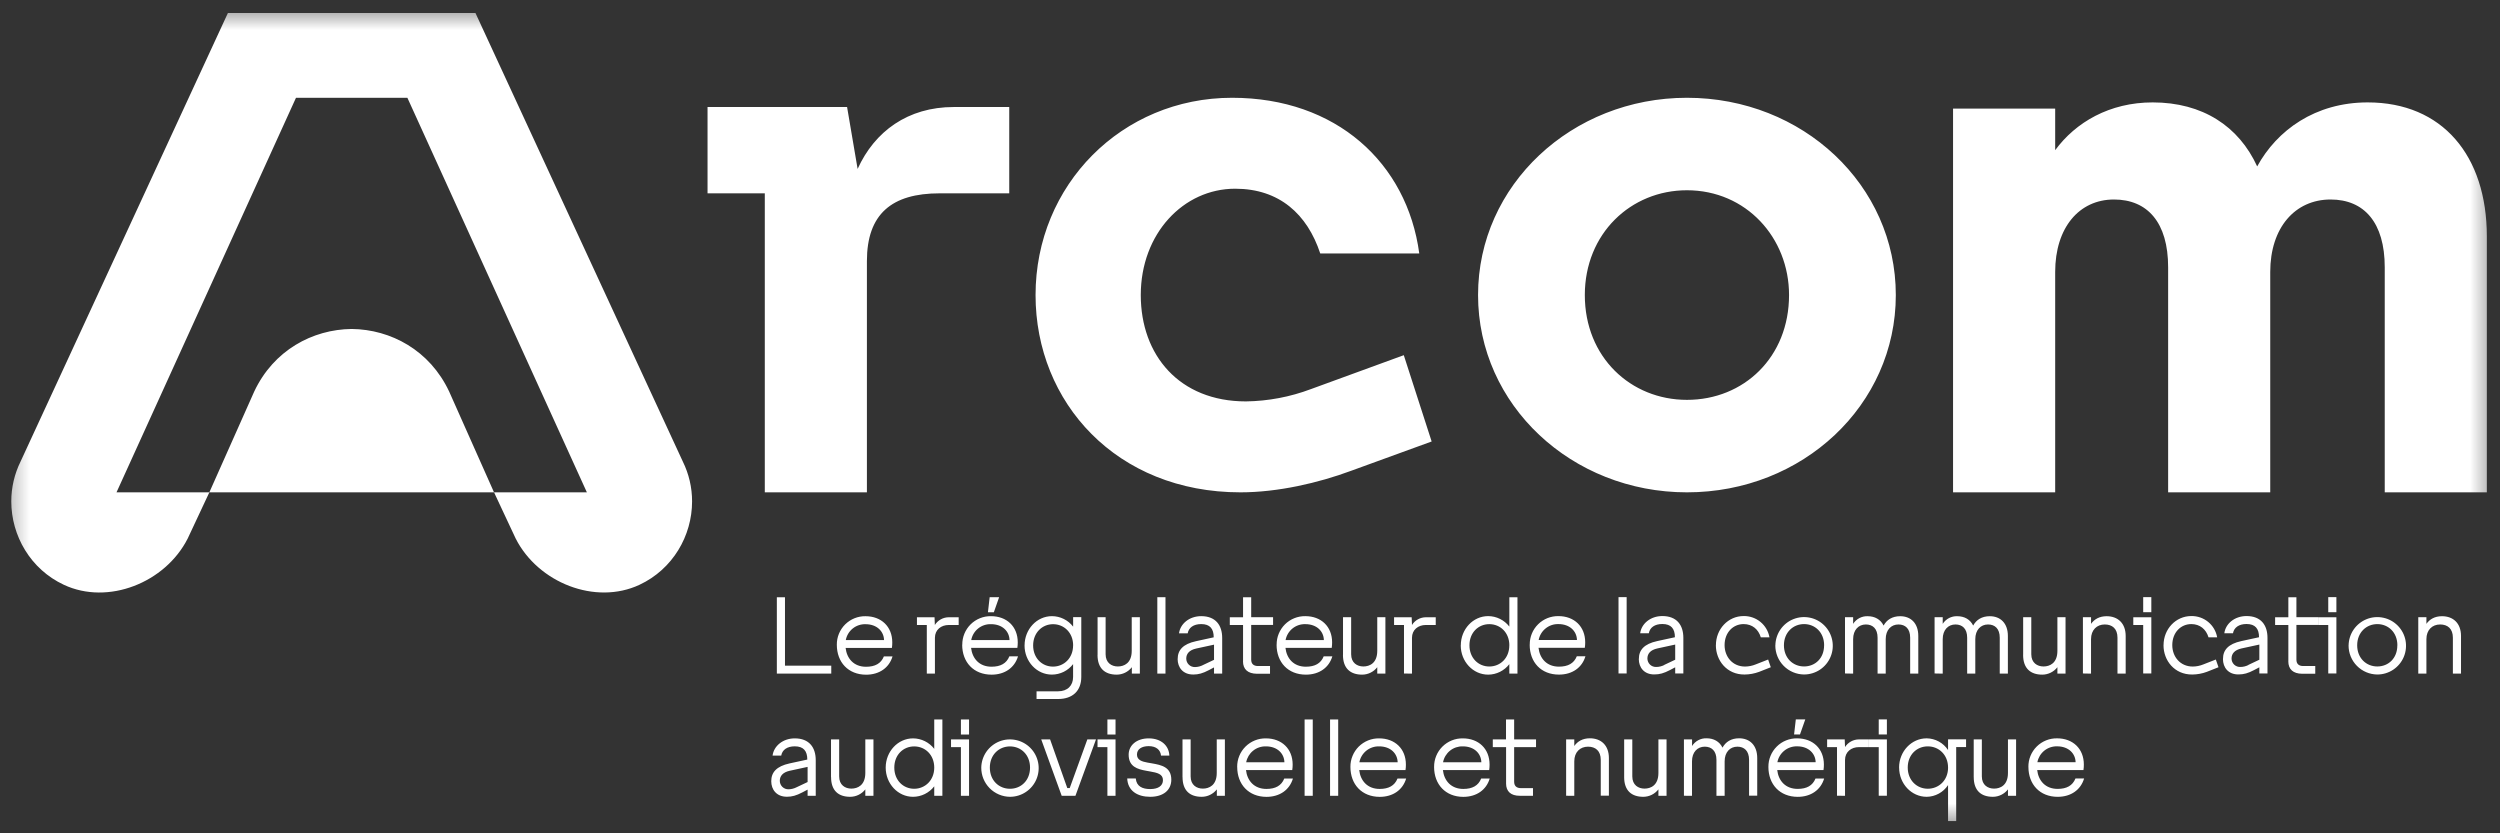 <svg width="126" height="42" viewBox="0 0 126 42" fill="none" xmlns="http://www.w3.org/2000/svg">
<rect x="0" y="0" width="126" height="42" fill="#333333" stroke="none"/>
<g clip-path="url(#clip0_20006_725)">
<mask id="mask0_20006_725" style="mask-type:luminance" maskUnits="userSpaceOnUse" x="0" y="0" width="126" height="42">
<path d="M125.624 0.429H0.282V41.572H125.624V0.429Z" fill="white"/>
</mask>
<g mask="url(#mask0_20006_725)">
<path d="M38.546 24.814V9.744H35.66V5.394H42.693L43.224 8.514C44.082 6.618 45.759 5.394 48.067 5.394H50.866V9.744H47.357C44.945 9.744 43.692 10.785 43.692 13.162V24.814H38.546ZM52.192 14.871C52.192 9.321 56.539 4.928 62.096 4.928C67.343 4.928 70.916 8.21 71.531 12.774H66.54C65.888 10.799 64.481 9.511 62.252 9.511C59.646 9.511 57.495 11.773 57.495 14.871C57.495 17.901 59.436 20.231 62.797 20.231C63.917 20.215 65.025 20.005 66.073 19.61L70.751 17.901L72.155 22.251L68.1 23.727C66.454 24.339 64.404 24.814 62.519 24.814C56.273 24.814 52.192 20.286 52.192 14.871ZM74.494 14.871C74.494 9.322 79.222 4.928 85.022 4.928C90.856 4.928 95.549 9.322 95.549 14.871C95.549 20.42 90.855 24.814 85.022 24.814C79.222 24.814 74.494 20.421 74.494 14.871ZM85.022 9.589C82.192 9.589 79.875 11.773 79.875 14.871C79.875 18.004 82.189 20.153 85.022 20.153C87.887 20.153 90.168 18.004 90.168 14.871C90.168 11.976 88.002 9.589 85.022 9.589ZM98.434 24.814V5.472H103.581V7.569C104.614 6.162 106.323 5.161 108.494 5.161C111.008 5.161 112.834 6.362 113.762 8.387C114.758 6.568 116.682 5.161 119.333 5.161C123.088 5.161 125.337 7.834 125.337 11.919V24.814H120.191V13.473C120.191 11.208 119.147 10.055 117.461 10.055C115.668 10.055 114.42 11.476 114.42 13.706V24.814H109.274V13.473C109.274 11.208 108.229 10.055 106.544 10.055C104.787 10.055 103.581 11.476 103.581 13.706V24.814H98.434ZM0.569 25.272C0.568 24.575 0.728 23.886 1.037 23.26L11.486 0.656H23.963L34.413 23.26C34.722 23.886 34.882 24.574 34.881 25.271C34.881 27.003 33.908 28.689 32.229 29.474C30.007 30.514 27.122 29.371 25.991 27.144L24.899 24.813H29.578L20.532 4.928H14.918L5.872 24.814H10.551L9.459 27.144C8.328 29.372 5.443 30.515 3.221 29.475C1.541 28.692 0.569 27.004 0.569 25.272ZM12.812 19.735L10.551 24.814H24.899L22.638 19.735C21.661 17.653 19.699 16.602 17.725 16.58C15.751 16.602 13.789 17.653 12.812 19.735Z" fill="white"/>
<path d="M39.153 33.951V30.102H39.563V33.55H41.896V33.951H39.153ZM42.176 32.494C42.174 32.304 42.21 32.115 42.282 31.94C42.355 31.764 42.461 31.604 42.596 31.47C42.731 31.337 42.891 31.231 43.067 31.16C43.244 31.089 43.432 31.054 43.622 31.057C44.412 31.057 44.971 31.576 44.971 32.379C44.972 32.471 44.965 32.564 44.951 32.656H42.619C42.681 33.19 43.029 33.605 43.65 33.605C44.102 33.605 44.404 33.441 44.548 33.082H44.984C44.815 33.651 44.322 34.005 43.65 34.005C42.75 34.002 42.176 33.376 42.176 32.494ZM42.627 32.261H44.556C44.546 31.825 44.202 31.46 43.623 31.46C43.389 31.453 43.16 31.53 42.977 31.677C42.794 31.825 42.67 32.032 42.627 32.263V32.261ZM46.711 33.948V31.499H46.214V31.11H47.101L47.116 31.499C47.191 31.38 47.295 31.282 47.418 31.214C47.541 31.146 47.679 31.11 47.82 31.11H48.317V31.499H47.82C47.431 31.499 47.12 31.74 47.12 32.145V33.951L46.711 33.948ZM48.499 32.492C48.498 32.301 48.533 32.113 48.606 31.937C48.678 31.762 48.785 31.602 48.919 31.468C49.054 31.334 49.215 31.229 49.391 31.158C49.567 31.087 49.756 31.052 49.946 31.055C50.736 31.055 51.295 31.573 51.295 32.376C51.295 32.469 51.288 32.562 51.275 32.653H48.942C49.005 33.187 49.353 33.602 49.974 33.602C50.425 33.602 50.728 33.438 50.872 33.079H51.308C51.138 33.649 50.646 34.003 49.974 34.003C49.071 34.002 48.494 33.376 48.494 32.494L48.499 32.492ZM48.951 32.258H50.88C50.869 31.822 50.526 31.458 49.947 31.458C49.711 31.45 49.482 31.528 49.298 31.675C49.115 31.823 48.991 32.032 48.949 32.263L48.951 32.258ZM50.09 30.859H49.792L49.879 30.099H50.356L50.09 30.859ZM51.639 32.526C51.639 31.716 52.255 31.054 53.019 31.054C53.226 31.055 53.429 31.103 53.614 31.195C53.799 31.287 53.96 31.419 54.086 31.583V31.105H54.497V34.117C54.497 34.817 54.061 35.23 53.327 35.23H52.242V34.842H53.325C53.802 34.842 54.084 34.555 54.084 34.119V33.472C53.958 33.635 53.796 33.768 53.612 33.86C53.426 33.951 53.223 33.999 53.017 34C52.252 34.002 51.637 33.34 51.637 32.53L51.639 32.526ZM54.086 32.526C54.086 31.891 53.63 31.459 53.076 31.459C52.521 31.459 52.07 31.894 52.07 32.53C52.07 33.166 52.516 33.597 53.07 33.597C53.625 33.597 54.084 33.167 54.084 32.53L54.086 32.526ZM55.318 33.004V31.108H55.723V32.974C55.723 33.41 56.026 33.59 56.339 33.59C56.652 33.59 57.039 33.426 57.039 32.8V31.108H57.449V33.951H57.045V33.627C56.955 33.744 56.839 33.838 56.706 33.903C56.574 33.968 56.428 34.002 56.281 34.002C55.695 34.002 55.315 33.694 55.315 33.007L55.318 33.004ZM58.329 33.948V30.099H58.74V33.948H58.329ZM59.355 33.214C59.355 32.763 59.622 32.46 60.279 32.316L61.171 32.121C61.171 31.69 60.982 31.454 60.541 31.454C60.152 31.454 59.91 31.634 59.859 31.921H59.422C59.484 31.439 59.941 31.054 60.541 31.054C61.264 31.054 61.598 31.506 61.598 32.152V33.948H61.187V33.637L60.926 33.775C60.615 33.939 60.397 33.996 60.149 33.996C59.62 34.002 59.353 33.637 59.353 33.217L59.355 33.214ZM60.633 33.517L61.187 33.255V32.491L60.289 32.686C59.936 32.764 59.787 32.953 59.787 33.194C59.787 33.251 59.799 33.308 59.821 33.361C59.844 33.414 59.877 33.462 59.919 33.502C59.961 33.542 60.01 33.573 60.064 33.593C60.118 33.613 60.176 33.622 60.233 33.62C60.371 33.617 60.507 33.583 60.63 33.52L60.633 33.517ZM62.65 33.326V31.499H61.982V31.11H62.65V30.102H63.06V31.108H64.163V31.497H63.06V33.245C63.06 33.456 63.178 33.568 63.404 33.568H64.009V33.957H63.342C62.894 33.951 62.647 33.735 62.647 33.33L62.65 33.326ZM64.343 32.491C64.341 32.301 64.377 32.112 64.45 31.936C64.522 31.761 64.628 31.601 64.763 31.467C64.898 31.333 65.058 31.228 65.234 31.157C65.411 31.086 65.6 31.051 65.79 31.054C66.58 31.054 67.139 31.573 67.139 32.376C67.139 32.468 67.132 32.561 67.119 32.652H64.787C64.848 33.187 65.197 33.602 65.817 33.602C66.269 33.602 66.572 33.438 66.715 33.078H67.151C66.982 33.648 66.49 34.002 65.817 34.002C64.915 34.002 64.34 33.376 64.34 32.494L64.343 32.491ZM64.794 32.258H66.723C66.713 31.821 66.369 31.457 65.79 31.457C65.555 31.45 65.325 31.527 65.142 31.675C64.959 31.823 64.835 32.032 64.792 32.263L64.794 32.258ZM67.688 33.002V31.108H68.098V32.974C68.098 33.41 68.402 33.59 68.714 33.59C69.026 33.59 69.414 33.426 69.414 32.8V31.108H69.824V33.951H69.414V33.627C69.323 33.744 69.207 33.838 69.075 33.903C68.943 33.968 68.797 34.002 68.649 34.002C68.066 34.002 67.685 33.694 67.685 33.007L67.688 33.002ZM70.761 33.945V31.499H70.261V31.11H71.148L71.164 31.499C71.238 31.38 71.341 31.282 71.463 31.215C71.586 31.146 71.724 31.111 71.863 31.11H72.361V31.499H71.863C71.475 31.499 71.164 31.74 71.164 32.145V33.951L70.761 33.945ZM73.625 32.524C73.625 31.713 74.24 31.052 75.005 31.052C75.211 31.053 75.415 31.101 75.599 31.193C75.784 31.284 75.945 31.417 76.071 31.58V30.102H76.48V33.951H76.07V33.473C75.944 33.637 75.782 33.77 75.598 33.861C75.413 33.953 75.21 34.001 75.003 34.002C74.238 34.002 73.622 33.34 73.622 32.53L73.625 32.524ZM76.071 32.524C76.071 31.883 75.615 31.457 75.061 31.457C74.507 31.457 74.06 31.883 74.06 32.524C74.06 33.166 74.512 33.592 75.061 33.592C75.61 33.592 76.069 33.171 76.069 32.53L76.071 32.524ZM77.099 32.488C77.097 32.298 77.133 32.11 77.205 31.934C77.277 31.758 77.384 31.599 77.519 31.465C77.653 31.331 77.814 31.226 77.99 31.154C78.166 31.084 78.355 31.049 78.545 31.052C79.335 31.052 79.894 31.57 79.894 32.373C79.895 32.466 79.888 32.559 79.874 32.65H77.541C77.603 33.184 77.952 33.599 78.573 33.599C79.024 33.599 79.327 33.435 79.471 33.076H79.906C79.738 33.646 79.245 34 78.573 34C77.671 34.002 77.096 33.376 77.096 32.494L77.099 32.488ZM77.549 32.255H79.479C79.469 31.819 79.124 31.454 78.546 31.454C78.31 31.447 78.08 31.525 77.897 31.674C77.713 31.822 77.589 32.031 77.547 32.263L77.549 32.255ZM81.573 33.943V30.095H81.983V33.943H81.573ZM82.599 33.209C82.599 32.758 82.865 32.455 83.522 32.311L84.415 32.117C84.415 31.685 84.225 31.45 83.783 31.45C83.395 31.45 83.152 31.629 83.101 31.916H82.665C82.727 31.434 83.183 31.049 83.783 31.049C84.507 31.049 84.841 31.501 84.841 32.147V33.943H84.43V33.632L84.168 33.77C83.857 33.934 83.64 33.991 83.391 33.991C82.863 34.002 82.596 33.637 82.596 33.217L82.599 33.209ZM83.876 33.512L84.43 33.25V32.486L83.532 32.681C83.178 32.759 83.029 32.948 83.029 33.189C83.029 33.246 83.041 33.303 83.064 33.356C83.086 33.41 83.12 33.457 83.161 33.497C83.203 33.537 83.252 33.568 83.306 33.588C83.36 33.608 83.418 33.617 83.476 33.615C83.613 33.614 83.75 33.581 83.874 33.52L83.876 33.512ZM86.482 32.516C86.482 31.706 87.098 31.049 87.878 31.049C88.188 31.044 88.488 31.148 88.727 31.345C88.966 31.541 89.127 31.817 89.181 32.121H88.745C88.622 31.716 88.314 31.454 87.878 31.454C87.349 31.454 86.919 31.875 86.919 32.516C86.919 33.091 87.313 33.594 87.95 33.594C88.133 33.593 88.314 33.556 88.484 33.487L89.114 33.24L89.248 33.629L88.658 33.862C88.423 33.949 88.174 33.994 87.924 33.996C87.029 34.002 86.48 33.284 86.48 32.524L86.482 32.516ZM89.479 32.522C89.484 32.237 89.573 31.96 89.735 31.725C89.897 31.491 90.124 31.309 90.389 31.204C90.654 31.098 90.944 31.073 91.223 31.132C91.502 31.19 91.757 31.33 91.957 31.534C92.157 31.737 92.292 31.995 92.346 32.275C92.4 32.554 92.37 32.844 92.259 33.107C92.149 33.37 91.964 33.594 91.726 33.752C91.489 33.91 91.21 33.994 90.925 33.994C90.539 33.991 90.17 33.835 89.899 33.561C89.627 33.286 89.475 32.916 89.476 32.53L89.479 32.522ZM91.936 32.522C91.936 31.875 91.48 31.454 90.925 31.454C90.371 31.454 89.91 31.875 89.91 32.522C89.91 33.169 90.367 33.589 90.925 33.589C91.484 33.589 91.934 33.176 91.934 32.53L91.936 32.522ZM92.988 33.943V31.108H93.398V31.442C93.476 31.319 93.585 31.219 93.714 31.151C93.843 31.084 93.987 31.051 94.132 31.057C94.491 31.057 94.784 31.221 94.933 31.529C95.088 31.242 95.364 31.057 95.769 31.057C96.303 31.057 96.682 31.406 96.682 32.052V33.951H96.272V32.139C96.272 31.683 96.025 31.473 95.682 31.473C95.312 31.473 95.04 31.75 95.04 32.212V33.951H94.63V32.139C94.63 31.683 94.383 31.473 94.04 31.473C93.671 31.473 93.398 31.75 93.398 32.212V33.951L92.988 33.943ZM97.503 33.943V31.108H97.913V31.442C97.991 31.319 98.1 31.219 98.229 31.151C98.358 31.084 98.502 31.051 98.647 31.057C99.007 31.057 99.299 31.221 99.448 31.529C99.604 31.242 99.879 31.057 100.284 31.057C100.818 31.057 101.197 31.406 101.197 32.052V33.951H100.787V32.139C100.787 31.683 100.54 31.473 100.197 31.473C99.828 31.473 99.555 31.75 99.555 32.212V33.951H99.145V32.139C99.145 31.683 98.898 31.473 98.555 31.473C98.186 31.473 97.913 31.75 97.913 32.212V33.951L97.503 33.943ZM101.967 32.999V31.108H102.377V32.974C102.377 33.41 102.681 33.59 102.993 33.59C103.306 33.59 103.693 33.426 103.693 32.8V31.108H104.103V33.951H103.693V33.627C103.602 33.744 103.486 33.838 103.354 33.903C103.221 33.968 103.076 34.002 102.929 34.002C102.345 34.002 101.965 33.694 101.965 33.007L101.967 32.999ZM104.979 33.943V31.108H105.389V31.442C105.554 31.209 105.81 31.057 106.174 31.057C106.733 31.057 107.134 31.406 107.134 32.052V33.951H106.721V32.139C106.721 31.683 106.455 31.473 106.08 31.473C105.681 31.473 105.388 31.75 105.388 32.212V33.951L104.979 33.943ZM108.427 33.943H108.017V31.499H107.518V31.11H108.427V33.943ZM108.427 30.095V30.854H108.017V30.095H108.427ZM109.043 32.516C109.043 31.706 109.659 31.049 110.442 31.049C110.751 31.044 111.053 31.148 111.292 31.345C111.53 31.541 111.692 31.817 111.745 32.121H111.309C111.186 31.716 110.878 31.454 110.442 31.454C109.914 31.454 109.483 31.875 109.483 32.516C109.483 33.091 109.878 33.594 110.514 33.594C110.697 33.593 110.878 33.556 111.047 33.487L111.678 33.24L111.812 33.629L111.222 33.862C110.987 33.949 110.739 33.994 110.488 33.996C109.589 34.002 109.041 33.284 109.041 32.524L109.043 32.516ZM112.039 33.209C112.039 32.758 112.306 32.455 112.963 32.311L113.855 32.117C113.855 31.685 113.665 31.45 113.225 31.45C112.84 31.45 112.593 31.629 112.542 31.916H112.106C112.168 31.434 112.623 31.049 113.225 31.049C113.948 31.049 114.281 31.501 114.281 32.147V33.943H113.871V33.632L113.608 33.77C113.298 33.934 113.081 33.991 112.831 33.991C112.303 34.002 112.037 33.637 112.037 33.217L112.039 33.209ZM113.316 33.512L113.871 33.25V32.486L112.973 32.681C112.619 32.759 112.47 32.948 112.47 33.189C112.47 33.247 112.481 33.304 112.504 33.357C112.527 33.41 112.56 33.458 112.602 33.498C112.644 33.537 112.693 33.568 112.747 33.588C112.801 33.609 112.859 33.618 112.917 33.615C113.054 33.614 113.19 33.581 113.314 33.52L113.316 33.512ZM115.333 33.322V31.499H114.666V31.11H115.333V30.102H115.739V31.108H116.842V31.497H115.739V33.245C115.739 33.456 115.857 33.568 116.083 33.568H116.689V33.957H116.022C115.577 33.951 115.331 33.735 115.331 33.33L115.333 33.322ZM117.754 33.944H117.344V31.499H116.846V31.11H117.754V33.944ZM117.754 30.096V30.855H117.344V30.096H117.754ZM118.37 32.523C118.375 32.238 118.464 31.96 118.626 31.726C118.789 31.491 119.016 31.31 119.281 31.204C119.545 31.099 119.836 31.074 120.115 31.133C120.394 31.191 120.649 31.331 120.849 31.534C121.049 31.738 121.184 31.995 121.238 32.275C121.291 32.555 121.261 32.845 121.151 33.108C121.041 33.37 120.855 33.595 120.618 33.753C120.381 33.911 120.102 33.995 119.817 33.995C119.431 33.992 119.061 33.836 118.79 33.561C118.518 33.287 118.367 32.916 118.368 32.53L118.37 32.523ZM120.828 32.523C120.828 31.876 120.371 31.455 119.817 31.455C119.263 31.455 118.802 31.876 118.802 32.523C118.802 33.169 119.258 33.59 119.817 33.59C120.376 33.59 120.825 33.176 120.825 32.53L120.828 32.523ZM121.881 33.951V31.108H122.291V31.442C122.456 31.209 122.712 31.057 123.076 31.057C123.636 31.057 124.035 31.406 124.035 32.052V33.951H123.625V32.139C123.625 31.683 123.358 31.473 122.983 31.473C122.584 31.473 122.291 31.75 122.291 32.212V33.951H121.881ZM38.871 39.374C38.871 38.923 39.138 38.62 39.794 38.476L40.688 38.282C40.688 37.85 40.497 37.615 40.056 37.615C39.668 37.615 39.425 37.794 39.374 38.081H38.938C38.999 37.599 39.456 37.214 40.056 37.214C40.779 37.214 41.113 37.666 41.113 38.312V40.108H40.703V39.797L40.441 39.935C40.13 40.099 39.913 40.156 39.664 40.156C39.138 40.159 38.871 39.794 38.871 39.374ZM40.149 39.677L40.703 39.415V38.651L39.805 38.846C39.451 38.924 39.302 39.113 39.302 39.354C39.302 39.411 39.314 39.468 39.337 39.521C39.359 39.574 39.393 39.622 39.434 39.662C39.476 39.702 39.526 39.733 39.58 39.753C39.633 39.773 39.691 39.782 39.749 39.78C39.888 39.776 40.025 39.741 40.149 39.677ZM41.883 39.164V37.266H42.294V39.131C42.294 39.567 42.596 39.746 42.909 39.746C43.221 39.746 43.612 39.582 43.612 38.956V37.266H44.022V40.108H43.612V39.784C43.522 39.901 43.406 39.995 43.273 40.06C43.141 40.125 42.995 40.159 42.847 40.159C42.263 40.159 41.886 39.853 41.886 39.164H41.883ZM44.639 38.687C44.639 37.876 45.254 37.214 46.018 37.214C46.225 37.215 46.428 37.264 46.613 37.355C46.798 37.447 46.96 37.579 47.086 37.743V36.26H47.496V40.108H47.086V39.63C46.96 39.794 46.798 39.926 46.613 40.018C46.428 40.11 46.225 40.158 46.018 40.159C45.254 40.159 44.639 39.498 44.639 38.687ZM47.086 38.687C47.086 38.045 46.629 37.619 46.075 37.619C45.522 37.619 45.073 38.045 45.073 38.687C45.073 39.328 45.524 39.754 46.074 39.754C46.623 39.754 47.086 39.328 47.086 38.687ZM48.84 40.108H48.43V37.655H47.932V37.266H48.84V40.108ZM48.84 36.26V37.019H48.43V36.26H48.84ZM49.456 38.687C49.461 38.402 49.55 38.125 49.712 37.89C49.874 37.656 50.102 37.474 50.367 37.368C50.631 37.263 50.921 37.238 51.2 37.297C51.479 37.355 51.734 37.495 51.934 37.698C52.134 37.901 52.269 38.159 52.323 38.439C52.377 38.719 52.347 39.008 52.237 39.271C52.127 39.534 51.942 39.759 51.704 39.916C51.467 40.075 51.188 40.159 50.903 40.159C50.516 40.156 50.147 39.998 49.875 39.722C49.604 39.446 49.453 39.074 49.456 38.687ZM51.914 38.687C51.914 38.04 51.458 37.619 50.903 37.619C50.349 37.619 49.888 38.04 49.888 38.687C49.888 39.334 50.345 39.754 50.903 39.754C51.463 39.754 51.914 39.333 51.914 38.687ZM52.925 37.266L53.791 39.718H53.914L54.802 37.266H55.238L54.202 40.108H53.509L52.478 37.266H52.925ZM56.223 40.108H55.813V37.655H55.315V37.266H56.223V40.108ZM56.223 36.26V37.019H55.813V36.26H56.223ZM56.812 39.236H57.243C57.279 39.636 57.581 39.769 57.972 39.769C58.387 39.769 58.613 39.595 58.613 39.318C58.613 39.007 58.315 38.943 57.967 38.882L57.767 38.846C57.33 38.768 56.884 38.641 56.884 38.035C56.884 37.569 57.279 37.214 57.895 37.214C58.531 37.214 58.916 37.589 58.936 38.081H58.515C58.489 37.804 58.282 37.605 57.893 37.605C57.539 37.605 57.303 37.76 57.303 38.03C57.303 38.3 57.544 38.384 57.842 38.436L58.075 38.476C58.537 38.558 59.034 38.661 59.034 39.297C59.034 39.815 58.64 40.159 57.967 40.159C57.322 40.159 56.839 39.853 56.812 39.236ZM59.598 39.164V37.266H60.008V39.131C60.008 39.567 60.311 39.746 60.624 39.746C60.938 39.746 61.324 39.582 61.324 38.956V37.266H61.734V40.108H61.329V39.784C61.238 39.901 61.122 39.995 60.99 40.06C60.858 40.125 60.712 40.159 60.564 40.159C59.979 40.159 59.6 39.853 59.6 39.164H59.598ZM62.353 38.651C62.352 38.461 62.388 38.272 62.46 38.097C62.532 37.921 62.639 37.761 62.774 37.627C62.908 37.494 63.069 37.388 63.245 37.317C63.421 37.246 63.61 37.211 63.8 37.214C64.591 37.214 65.15 37.732 65.15 38.536C65.15 38.629 65.143 38.721 65.129 38.813H62.798C62.859 39.347 63.209 39.762 63.829 39.762C64.281 39.762 64.583 39.598 64.727 39.239H65.163C64.993 39.809 64.501 40.162 63.829 40.162C62.93 40.159 62.355 39.533 62.355 38.651H62.353ZM62.805 38.418H64.734C64.724 37.981 64.38 37.617 63.801 37.617C63.567 37.611 63.338 37.688 63.156 37.836C62.974 37.983 62.85 38.19 62.807 38.42L62.805 38.418ZM65.752 40.108V36.26H66.163V40.108H65.752ZM67.035 40.108V36.26H67.445V40.108H67.035ZM68.061 38.651C68.059 38.461 68.095 38.272 68.168 38.097C68.24 37.921 68.347 37.761 68.481 37.627C68.616 37.494 68.777 37.388 68.953 37.317C69.129 37.246 69.318 37.211 69.508 37.214C70.298 37.214 70.857 37.732 70.857 38.536C70.858 38.629 70.851 38.721 70.837 38.813H68.505C68.566 39.347 68.915 39.762 69.536 39.762C69.987 39.762 70.29 39.598 70.434 39.239H70.87C70.7 39.809 70.208 40.162 69.536 40.162C68.635 40.159 68.061 39.533 68.061 38.651ZM68.513 38.418H70.442C70.431 37.981 70.088 37.617 69.509 37.617C69.274 37.61 69.045 37.688 68.862 37.835C68.68 37.982 68.555 38.189 68.512 38.42L68.513 38.418ZM72.279 38.651C72.277 38.461 72.313 38.272 72.385 38.097C72.457 37.921 72.564 37.761 72.699 37.627C72.834 37.494 72.994 37.388 73.17 37.317C73.346 37.246 73.535 37.211 73.725 37.214C74.516 37.214 75.075 37.732 75.075 38.536C75.075 38.629 75.069 38.721 75.055 38.813H72.722C72.784 39.347 73.133 39.762 73.753 39.762C74.205 39.762 74.508 39.598 74.651 39.239H75.081C74.912 39.809 74.419 40.162 73.747 40.162C72.853 40.159 72.278 39.533 72.278 38.651H72.279ZM72.73 38.418H74.66C74.649 37.981 74.305 37.617 73.727 37.617C73.492 37.61 73.263 37.687 73.08 37.834C72.897 37.982 72.773 38.189 72.729 38.42L72.73 38.418ZM75.907 39.484V37.655H75.237V37.266H75.903V36.26H76.313V37.266H77.416V37.654H76.313V39.399C76.313 39.609 76.432 39.722 76.657 39.722H77.263V40.107H76.595C76.152 40.108 75.906 39.892 75.906 39.487L75.907 39.484ZM78.933 40.106V37.266H79.344V37.598C79.508 37.365 79.765 37.21 80.129 37.21C80.688 37.21 81.088 37.559 81.088 38.205V40.103H80.678V38.298C80.678 37.842 80.412 37.632 80.037 37.632C79.636 37.632 79.344 37.908 79.344 38.37V40.109L78.933 40.106ZM81.858 39.162V37.266H82.268V39.131C82.268 39.567 82.572 39.746 82.884 39.746C83.196 39.746 83.584 39.582 83.584 38.956V37.266H83.994V40.108H83.584V39.784C83.493 39.901 83.377 39.995 83.245 40.06C83.112 40.125 82.967 40.159 82.819 40.159C82.237 40.159 81.857 39.853 81.857 39.164L81.858 39.162ZM84.87 40.106V37.266H85.28V37.598C85.357 37.475 85.466 37.374 85.594 37.306C85.724 37.237 85.868 37.204 86.014 37.21C86.373 37.21 86.665 37.374 86.814 37.681C86.97 37.395 87.245 37.21 87.65 37.21C88.184 37.21 88.564 37.559 88.564 38.205V40.103H88.153V38.298C88.153 37.842 87.907 37.632 87.563 37.632C87.194 37.632 86.922 37.908 86.922 38.37V40.109H86.509V38.298C86.509 37.842 86.263 37.632 85.919 37.632C85.549 37.632 85.277 37.908 85.277 38.37V40.109L84.87 40.106ZM89.128 38.649C89.126 38.459 89.162 38.271 89.235 38.095C89.307 37.919 89.414 37.76 89.549 37.626C89.683 37.492 89.844 37.386 90.02 37.316C90.196 37.245 90.385 37.21 90.575 37.213C91.365 37.213 91.924 37.73 91.924 38.534C91.925 38.627 91.918 38.719 91.904 38.811H89.572C89.633 39.345 89.982 39.76 90.603 39.76C91.055 39.76 91.358 39.596 91.501 39.237H91.937C91.768 39.807 91.275 40.161 90.603 40.161C89.703 40.159 89.127 39.533 89.127 38.651L89.128 38.649ZM89.58 38.416H91.509C91.499 37.98 91.154 37.615 90.576 37.615C90.341 37.609 90.112 37.686 89.929 37.834C89.746 37.981 89.622 38.189 89.579 38.42L89.58 38.416ZM90.719 37.017H90.422L90.509 36.258H90.986L90.719 37.017ZM92.585 40.105V37.655H92.087V37.266H92.974L92.989 37.651C93.064 37.533 93.168 37.437 93.29 37.369C93.412 37.302 93.549 37.267 93.689 37.266H94.187V37.655H93.689C93.3 37.655 92.989 37.897 92.989 38.302V40.108L92.585 40.105ZM95.099 40.105H94.688V37.655H94.191V37.266H95.099V40.105ZM95.099 36.258V37.017H94.688V36.258H95.099ZM95.714 38.684C95.714 37.873 96.336 37.212 97.104 37.212C97.318 37.215 97.529 37.27 97.717 37.373C97.904 37.475 98.064 37.623 98.182 37.802V37.263H99.09V37.652H98.592V41.383H98.182V39.569C98.064 39.748 97.904 39.896 97.717 39.998C97.529 40.101 97.318 40.157 97.104 40.159C96.336 40.159 95.716 39.498 95.716 38.687L95.714 38.684ZM98.182 38.684C98.182 38.043 97.72 37.617 97.161 37.617C96.602 37.617 96.15 38.043 96.15 38.684C96.15 39.326 96.607 39.752 97.161 39.752C97.715 39.752 98.183 39.328 98.183 38.687L98.182 38.684ZM99.475 39.162V37.266H99.885V39.131C99.885 39.567 100.188 39.746 100.501 39.746C100.813 39.746 101.201 39.582 101.201 38.956V37.266H101.611V40.108H101.202V39.784C101.112 39.901 100.995 39.995 100.863 40.06C100.731 40.125 100.585 40.159 100.438 40.159C99.856 40.159 99.476 39.853 99.476 39.164L99.475 39.162ZM102.231 38.649C102.229 38.459 102.265 38.27 102.337 38.094C102.409 37.919 102.516 37.759 102.651 37.625C102.786 37.491 102.946 37.386 103.122 37.315C103.298 37.244 103.487 37.209 103.677 37.212C104.467 37.212 105.026 37.73 105.026 38.533C105.027 38.626 105.02 38.719 105.006 38.81H102.674C102.735 39.344 103.084 39.76 103.705 39.76C104.157 39.76 104.459 39.596 104.603 39.236H105.039C104.87 39.806 104.377 40.16 103.705 40.16C102.807 40.159 102.232 39.533 102.232 38.651L102.231 38.649ZM102.681 38.415H104.611C104.601 37.979 104.257 37.615 103.678 37.615C103.443 37.609 103.215 37.686 103.032 37.834C102.85 37.982 102.726 38.189 102.683 38.42L102.681 38.415Z" fill="white"/>
</g>
</g>
<defs>
<clipPath id="clip0_20006_725">
<rect width="125.342" height="41.143" fill="white" transform="translate(0.282 0.429)"/>
</clipPath>
</defs>
</svg>
